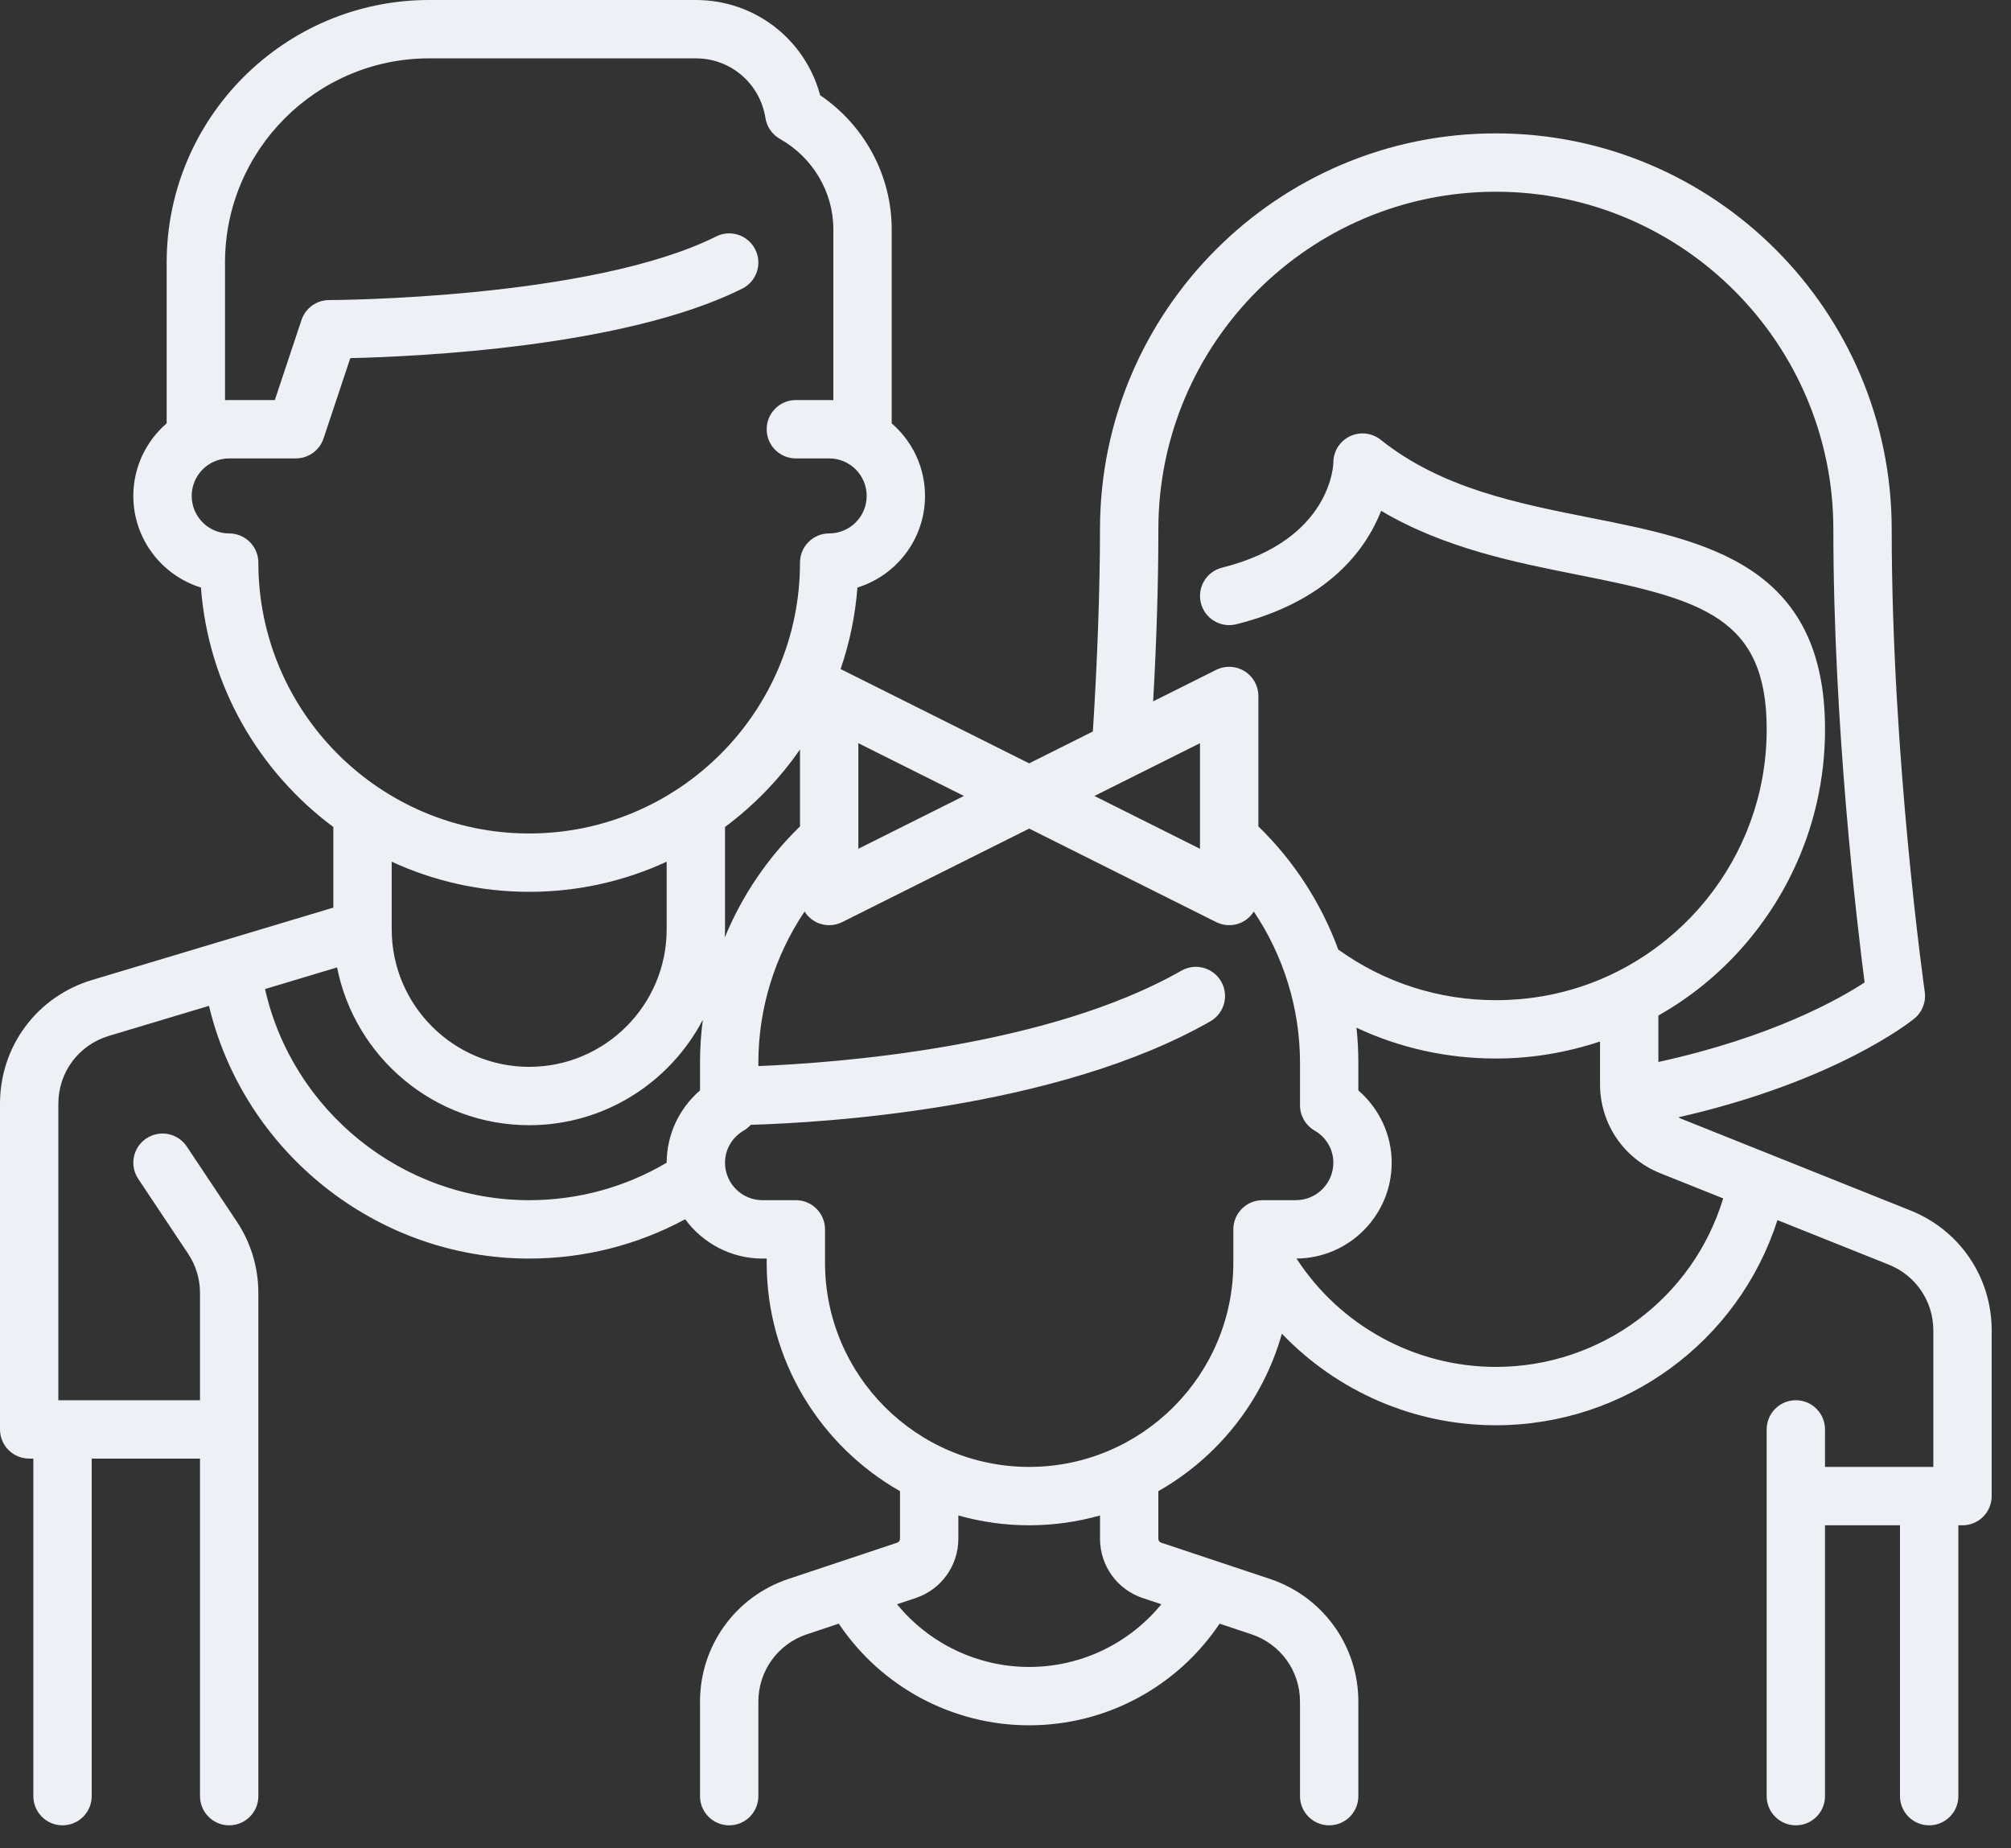 <svg width="74" height="68" viewBox="0 0 74 68" fill="none" xmlns="http://www.w3.org/2000/svg">
<rect x="0" y="0" width="74" height="68" fill="#333333" stroke="none"/>
<path d="M70.302 44.536L61.891 41.171C61.846 41.153 61.803 41.13 61.761 41.108C67.57 39.786 70.321 37.575 70.443 37.475C70.734 37.237 70.879 36.865 70.826 36.493C70.814 36.408 69.61 27.885 69.61 19.473C69.61 11.441 63.075 4.907 55.044 4.907C47.012 4.907 40.477 11.441 40.477 19.473C40.477 21.673 40.378 24.365 40.215 26.913L37.871 28.085L30.992 24.645C30.972 24.636 30.951 24.628 30.931 24.62C31.258 23.666 31.472 22.66 31.551 21.617C32.99 21.172 34.038 19.829 34.038 18.246C34.038 17.18 33.562 16.223 32.812 15.576V8.433C32.812 6.46 31.815 4.614 30.18 3.504C29.626 1.446 27.776 0 25.605 0H15.793C10.466 0 6.133 4.333 6.133 9.66V15.576C5.383 16.223 4.906 17.18 4.906 18.246C4.906 19.829 5.955 21.172 7.394 21.617C7.665 25.221 9.522 28.388 12.266 30.426V33.393L3.387 36.056C1.361 36.664 0 38.494 0 40.609V52.591C0 53.184 0.481 53.664 1.074 53.664H1.227V66.083C1.227 66.676 1.707 67.157 2.3 67.157C2.893 67.157 3.374 66.676 3.374 66.083V53.664H7.36V66.083C7.36 66.676 7.84 67.157 8.433 67.157C9.026 67.157 9.507 66.676 9.507 66.083V47.572C9.507 46.63 9.231 45.718 8.708 44.935L6.873 42.182C6.544 41.689 5.878 41.556 5.385 41.885C4.891 42.213 4.758 42.88 5.087 43.373L6.922 46.126C7.208 46.556 7.36 47.056 7.36 47.572V51.517H2.3H2.147V40.609C2.147 39.45 2.894 38.447 4.005 38.113L7.69 37.007C8.974 42.381 13.848 46.305 19.473 46.305C21.493 46.305 23.456 45.806 25.213 44.858C25.855 45.734 26.892 46.305 28.059 46.305H28.212V46.458C28.212 50.057 30.192 53.2 33.118 54.862V56.613C33.118 56.679 33.076 56.737 33.013 56.758L29.009 58.093C27.065 58.741 25.759 60.553 25.759 62.603V66.083C25.759 66.676 26.239 67.157 26.832 67.157C27.425 67.157 27.906 66.676 27.906 66.083V62.603C27.906 61.479 28.622 60.485 29.688 60.13L30.865 59.737C32.423 62.061 35.044 63.477 37.871 63.477C40.702 63.477 43.32 62.062 44.878 59.738L46.055 60.13C47.121 60.486 47.837 61.479 47.837 62.603V66.083C47.837 66.676 48.318 67.157 48.911 67.157C49.504 67.157 49.984 66.676 49.984 66.083V62.603C49.984 60.553 48.678 58.741 46.734 58.093L42.729 56.758C42.667 56.737 42.624 56.679 42.624 56.613V54.862C44.816 53.618 46.474 51.543 47.17 49.068C49.199 51.19 52.032 52.438 55.043 52.438C59.797 52.438 63.969 49.365 65.406 44.89L69.504 46.529C70.499 46.928 71.142 47.877 71.142 48.949V53.97H70.989H67.156V52.591C67.156 51.998 66.676 51.517 66.083 51.517C65.49 51.517 65.009 51.998 65.009 52.591V66.083C65.009 66.676 65.49 67.157 66.083 67.157C66.676 67.157 67.156 66.676 67.156 66.083V56.118H69.915V66.083C69.915 66.676 70.396 67.157 70.989 67.157C71.582 67.157 72.063 66.676 72.063 66.083V56.118H72.216C72.5 56.118 72.773 56.005 72.975 55.803C73.176 55.602 73.289 55.329 73.289 55.044V48.949C73.29 46.994 72.117 45.262 70.302 44.536ZM42.625 19.473C42.625 12.625 48.196 7.054 55.044 7.054C61.892 7.054 67.463 12.625 67.463 19.473C67.463 26.682 68.331 33.969 68.613 36.146C67.651 36.775 65.188 38.161 61.024 39.072V37.364C61.594 37.041 62.14 36.672 62.653 36.257C64.766 34.55 66.259 32.158 66.856 29.523C67.056 28.645 67.157 27.74 67.157 26.832C67.157 20.764 62.769 19.893 58.525 19.051C55.824 18.515 53.032 17.96 50.808 16.181C50.486 15.924 50.045 15.873 49.672 16.052C49.3 16.231 49.064 16.607 49.064 17.02C49.064 17.048 49.017 19.873 44.971 20.885C44.395 21.028 44.046 21.611 44.19 22.187C44.333 22.762 44.916 23.111 45.492 22.968C48.878 22.121 50.26 20.221 50.823 18.794C53.151 20.173 55.759 20.691 58.106 21.157C62.642 22.057 65.01 22.719 65.01 26.832C65.01 27.581 64.927 28.326 64.763 29.048C64.271 31.215 63.043 33.182 61.303 34.587C59.514 36.034 57.35 36.798 55.044 36.798C52.942 36.798 50.941 36.153 49.244 34.935C48.622 33.238 47.623 31.684 46.305 30.405V25.606C46.305 25.234 46.112 24.888 45.795 24.693C45.479 24.497 45.084 24.479 44.751 24.646L42.433 25.805C42.56 23.569 42.625 21.443 42.625 19.473ZM44.157 27.343V31.228L40.272 29.285L44.157 27.343ZM31.585 27.343L35.471 29.285L31.585 31.228V27.343ZM25.759 39.098V40.118C24.99 40.781 24.532 41.753 24.532 42.778C23.003 43.681 21.266 44.157 19.472 44.157C14.803 44.157 10.762 40.871 9.752 36.389L12.404 35.593C13.058 38.898 15.978 41.398 19.473 41.398C22.247 41.398 24.659 39.821 25.863 37.517C25.794 38.039 25.759 38.567 25.759 39.098ZM14.413 34.19V31.703C15.954 32.414 17.667 32.812 19.473 32.812C21.278 32.812 22.991 32.414 24.532 31.703V34.191C24.532 36.981 22.262 39.251 19.473 39.251C16.687 39.251 14.421 36.989 14.414 34.205C14.414 34.2 14.413 34.195 14.413 34.19ZM19.473 30.665C13.977 30.665 9.507 26.194 9.507 20.699C9.507 20.106 9.026 19.626 8.433 19.626C7.673 19.626 7.054 19.007 7.054 18.246C7.054 17.485 7.672 16.866 8.433 16.866H10.886C11.348 16.866 11.759 16.571 11.905 16.132L12.89 13.176C15.357 13.12 23.005 12.774 27.312 10.62C27.843 10.355 28.058 9.71 27.792 9.18C27.527 8.649 26.882 8.434 26.352 8.7C21.731 11.01 12.208 11.04 12.113 11.04C11.651 11.04 11.24 11.335 11.094 11.774L10.113 14.719H8.433C8.382 14.719 8.331 14.721 8.28 14.723V9.66C8.28 5.517 11.65 2.147 15.793 2.147H25.606C26.888 2.147 27.965 3.071 28.167 4.344C28.218 4.667 28.415 4.95 28.7 5.111C29.912 5.794 30.665 7.067 30.665 8.433V14.723C30.614 14.721 30.563 14.719 30.512 14.719H29.285C28.692 14.719 28.212 15.2 28.212 15.793C28.212 16.386 28.692 16.866 29.285 16.866H30.512C31.273 16.866 31.892 17.485 31.892 18.246C31.892 19.007 31.273 19.625 30.512 19.625C29.919 19.625 29.438 20.106 29.438 20.699C29.438 26.194 24.968 30.665 19.473 30.665ZM26.679 34.192V30.426C27.747 29.632 28.68 28.668 29.438 27.573V30.405C28.236 31.572 27.299 32.966 26.671 34.49C26.676 34.391 26.679 34.292 26.679 34.192ZM42.735 59.023C41.553 60.467 39.778 61.33 37.871 61.33C35.967 61.33 34.191 60.467 33.008 59.023L33.693 58.795C34.633 58.482 35.265 57.605 35.265 56.613V55.757C36.095 55.99 36.968 56.118 37.872 56.118C38.775 56.118 39.648 55.99 40.478 55.757V56.613C40.478 57.605 41.11 58.482 42.05 58.795L42.735 59.023ZM46.458 44.157C45.865 44.157 45.384 44.638 45.384 45.231V46.298C45.384 46.308 45.384 46.317 45.384 46.326V46.458C45.384 50.6 42.014 53.97 37.871 53.97C33.729 53.97 30.359 50.6 30.359 46.458V45.231C30.359 44.638 29.878 44.157 29.285 44.157H28.059C27.298 44.157 26.679 43.539 26.679 42.778C26.679 42.288 26.938 41.845 27.372 41.593C27.469 41.536 27.553 41.465 27.626 41.384C30.28 41.307 38.883 40.808 44.537 37.577C45.052 37.283 45.231 36.627 44.937 36.112C44.642 35.597 43.986 35.419 43.472 35.713C38.519 38.543 30.736 39.11 27.906 39.223V39.098C27.906 37.101 28.51 35.168 29.606 33.537C29.692 33.673 29.806 33.791 29.948 33.878C30.12 33.985 30.316 34.039 30.512 34.039C30.676 34.039 30.84 34.001 30.992 33.925L37.872 30.485L44.751 33.925C44.903 34.001 45.067 34.039 45.231 34.039C45.428 34.039 45.623 33.985 45.796 33.878C45.937 33.791 46.051 33.673 46.137 33.537C47.233 35.168 47.837 37.101 47.837 39.098V40.665C47.837 41.047 48.04 41.401 48.371 41.593C48.805 41.845 49.064 42.288 49.064 42.778C49.064 43.538 48.445 44.157 47.684 44.157H46.458ZM55.044 50.291C52.072 50.291 49.314 48.777 47.709 46.304C49.642 46.291 51.211 44.714 51.211 42.778C51.211 41.753 50.753 40.782 49.984 40.118V39.098C49.984 38.666 49.961 38.236 49.915 37.811C51.507 38.557 53.245 38.945 55.044 38.945C56.353 38.945 57.648 38.728 58.877 38.318V39.89C58.877 41.341 59.747 42.626 61.094 43.165L63.409 44.091C62.299 47.759 58.911 50.291 55.044 50.291Z" fill="#EDF1F6"/>
</svg>
